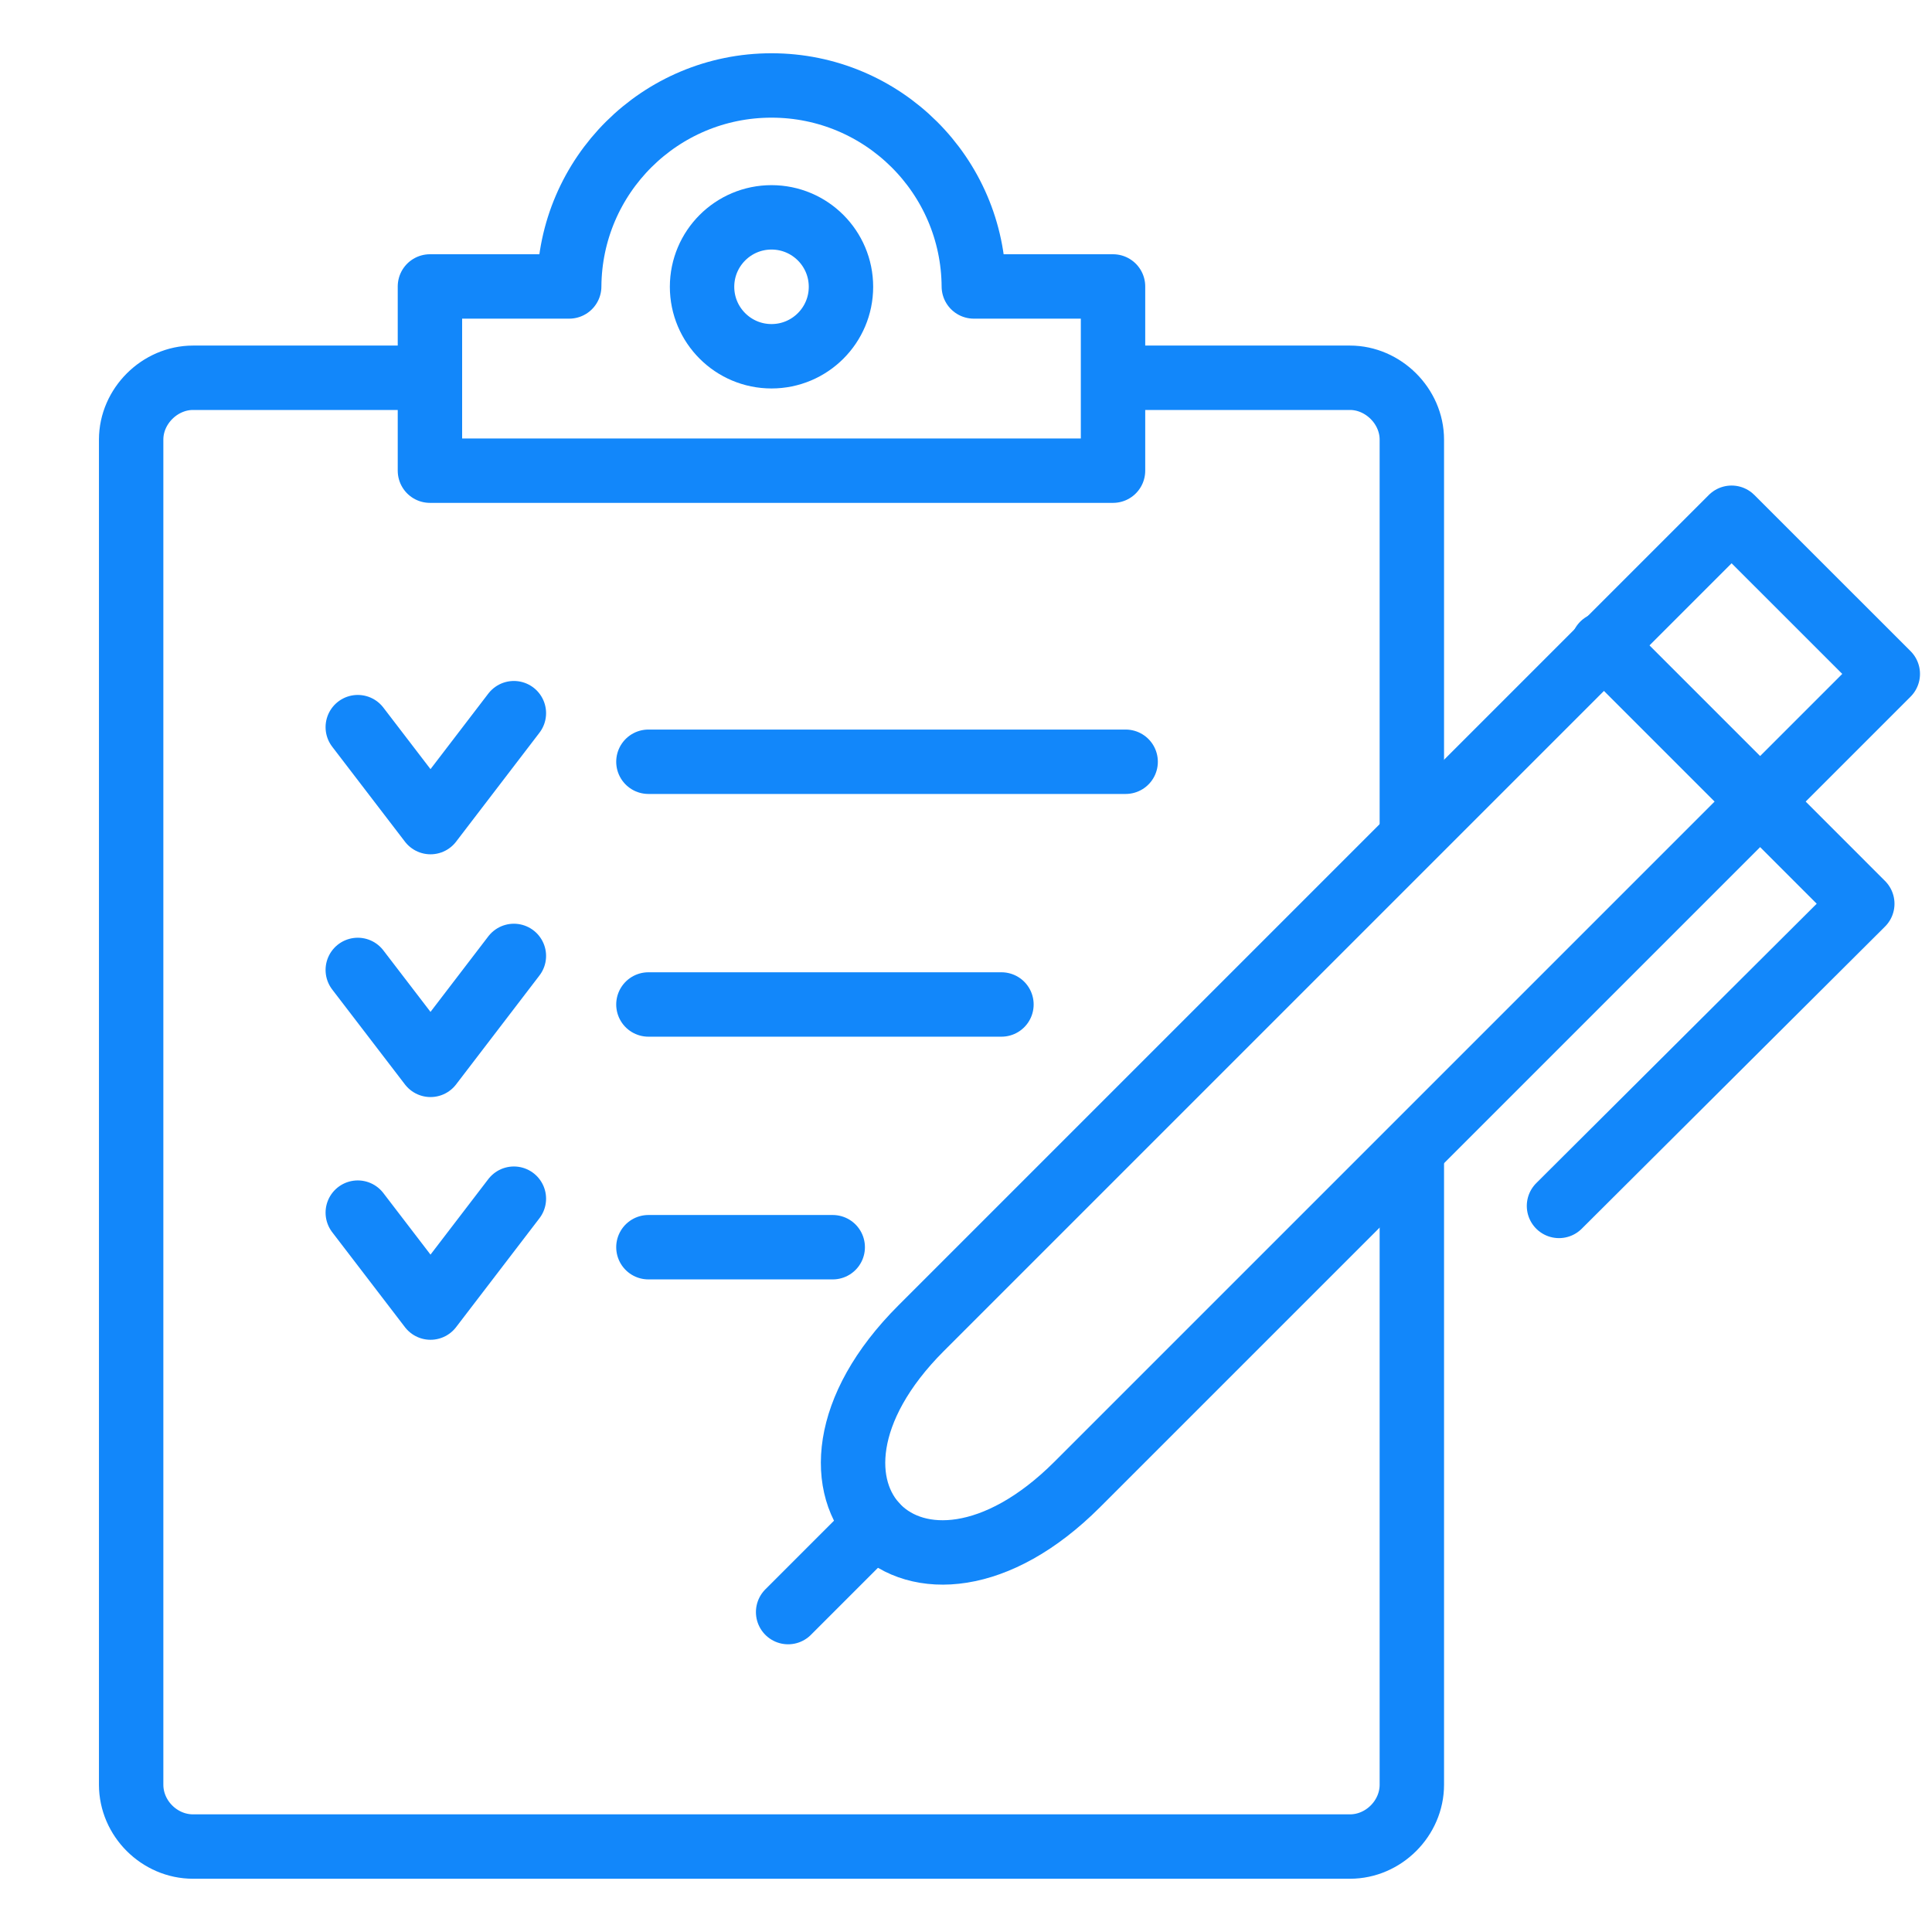 <svg xmlns="http://www.w3.org/2000/svg" id="uuid-01062cab-5817-4418-9fff-9fbae739c156" viewBox="0 0 60 60"><path d="M43.846,25.819V13.653c0-1.042-.894-1.921-1.921-1.921h-6.743" style="fill:none; stroke:#1287fa; stroke-linecap:round; stroke-linejoin:round; stroke-width:2px;"></path><path d="M12.894,11.732H5.994c-1.029,0-1.921,.878-1.921,1.921V55.425c0,1.048,0-42.819,0-41.771V55.425c0,1.047,.879,1.921,1.921,1.921H41.925c1.042,0,1.921-.879,1.921-1.921v-19.609" style="fill:none; stroke:#1287fa; stroke-linecap:round; stroke-linejoin:round; stroke-width:2px;"></path><path d="M53.776,16.079l4.851,4.85-25.17,25.17c-5.018,5.018-9.869,.168-4.851-4.85l25.17-25.17h0Z" style="fill:none; stroke:#1287fa; stroke-linecap:round; stroke-linejoin:round; stroke-width:2px;"></path><polyline points="48.416 37.451 57.835 28.067 49.782 20.013" style="fill:none; stroke:#1287fa; stroke-linecap:round; stroke-linejoin:round; stroke-width:2px;"></polyline><line x1="24.476" y1="50.065" x2="27.187" y2="47.354" style="fill:none; stroke:#1287fa; stroke-linecap:round; stroke-linejoin:round; stroke-width:2px;"></line><path d="M11.111,22.582l2.259,2.949,2.589-3.383m-4.848,7.974l2.259,2.948,2.589-3.383m-4.848,7.972l2.259,2.949,2.589-3.382" style="fill:none; stroke:#1287fa; stroke-linecap:round; stroke-linejoin:round; stroke-width:2px;"></path><line x1="20.137" y1="23.657" x2="34.958" y2="23.657" style="fill:none; stroke:#1287fa; stroke-linecap:round; stroke-linejoin:round; stroke-width:2px;"></line><line x1="20.137" y1="31.195" x2="31.101" y2="31.195" style="fill:none; stroke:#1287fa; stroke-linecap:round; stroke-linejoin:round; stroke-width:2px;"></line><line x1="20.137" y1="38.733" x2="25.861" y2="38.733" style="fill:none; stroke:#1287fa; stroke-linecap:round; stroke-linejoin:round; stroke-width:2px;"></line><path d="M13.353,14.617h21.213v-5.721h-4.323c-.022-3.451-2.827-6.242-6.283-6.242s-6.261,2.791-6.283,6.242h-4.325v5.721h0Z" style="fill:none; stroke:#1287fa; stroke-linecap:round; stroke-linejoin:round; stroke-width:2px;"></path><path d="M23.96,6.75c1.192,0,2.157,.966,2.157,2.157s-.966,2.157-2.157,2.157-2.157-.966-2.157-2.157,.966-2.157,2.157-2.157h0Z" style="fill:none; stroke:#1287fa; stroke-linecap:round; stroke-linejoin:round; stroke-width:2px;"></path></svg>